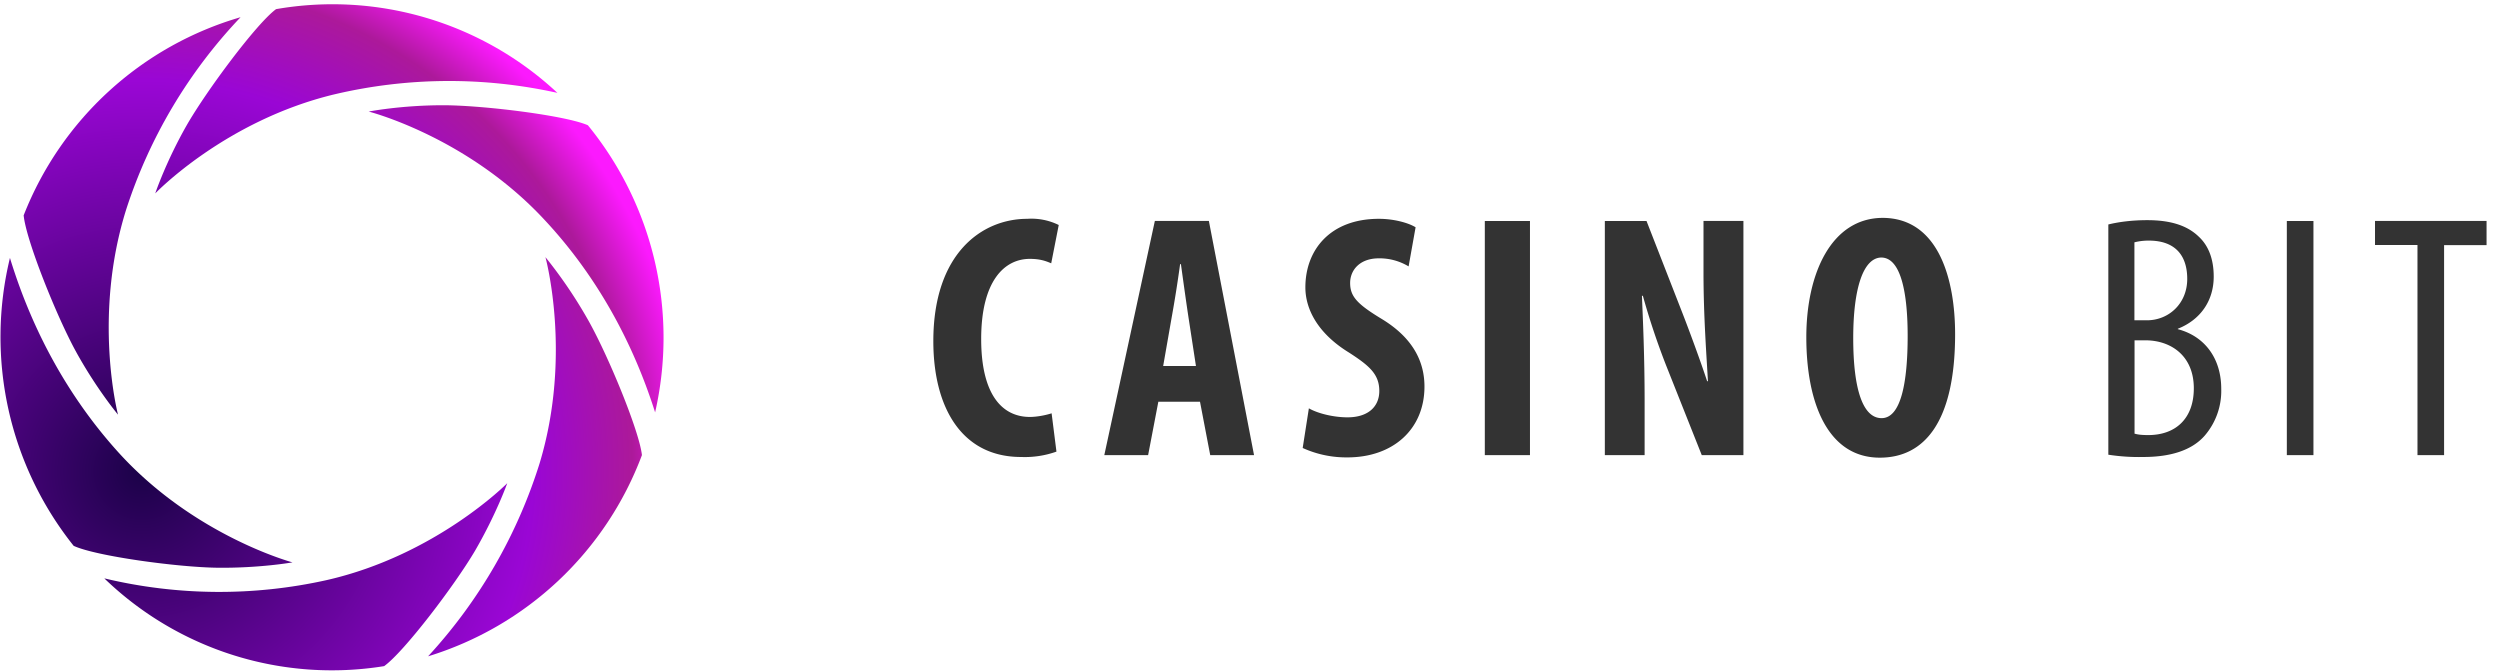 <svg xmlns="http://www.w3.org/2000/svg" fill="none" viewBox="0 0 186 50"><g clip-path="url(#a)"><path fill="#333" d="M78.6 33.6a7 7 0 0 1-2.63.4c-4.42 0-6.53-3.68-6.53-8.62 0-6.55 3.63-9.1 6.99-9.1a4.6 4.6 0 0 1 2.34.46l-.56 2.85c-.4-.17-.83-.33-1.59-.33-1.9 0-3.62 1.65-3.62 5.96 0 4.17 1.58 5.8 3.62 5.8.56 0 1.22-.14 1.62-.27l.36 2.85Zm7.58-3.71-.76 3.97h-3.26l3.76-17.42h4.02l3.36 17.42h-3.26l-.76-3.97h-3.1Zm2.8-2.65-.56-3.65c-.16-1.05-.4-2.78-.56-3.94h-.06a92.49 92.49 0 0 1-.63 3.98l-.63 3.6h2.44Zm8.4 3.14c.7.4 1.88.67 2.87.67 1.58 0 2.37-.83 2.37-1.96 0-1.26-.76-1.89-2.24-2.85-2.37-1.45-3.26-3.27-3.26-4.86 0-2.79 1.85-5.1 5.47-5.1 1.12 0 2.2.3 2.73.63l-.52 2.91a4.2 4.2 0 0 0-2.21-.6c-1.45 0-2.14.9-2.14 1.83 0 1.02.53 1.58 2.4 2.71 2.28 1.4 3.13 3.15 3.13 5 0 3.18-2.34 5.27-5.73 5.27a7.83 7.83 0 0 1-3.33-.7l.46-2.95Zm16.45-13.94v17.42h-3.36V16.44h3.36Zm5.57 17.42V16.44h3.1l2.66 6.82c.53 1.36 1.35 3.58 1.85 5.1h.06c-.1-1.82-.33-4.86-.33-8.04v-3.88h2.97v17.42h-3.1l-2.63-6.62a53.98 53.98 0 0 1-1.75-5.23h-.07c.07 1.75.2 4.43.2 7.9v3.95h-2.97Zm26.06-9.01c0 6.56-2.3 9.2-5.6 9.2-3.92 0-5.47-4.16-5.47-8.96 0-4.77 1.88-8.88 5.7-8.88 4.18.03 5.37 4.64 5.37 8.64Zm-7.58.3c0 3.94.76 5.96 2.11 5.96 1.42 0 1.94-2.58 1.94-6.12 0-3.05-.46-5.83-1.97-5.83-1.32.03-2.08 2.25-2.08 6Zm18.98-8.45c.82-.2 1.81-.32 2.9-.32 1.58 0 2.9.33 3.82 1.22.76.7 1.12 1.72 1.12 2.98 0 1.79-.98 3.21-2.67 3.88v.03c2.01.53 3.23 2.18 3.23 4.44a5.1 5.1 0 0 1-1.22 3.47c-.98 1.13-2.6 1.6-4.58 1.6a14.8 14.8 0 0 1-2.6-.17V16.7Zm1.98 7.13h.89c1.61 0 3-1.23 3-3.08 0-1.6-.76-2.85-2.87-2.85-.46 0-.83.07-1.06.13v5.8h.04Zm0 8.44c.23.07.56.1.99.1 2.04 0 3.39-1.23 3.39-3.48 0-2.41-1.68-3.54-3.53-3.57h-.88v6.95h.03Zm13.28-15.83v17.42h-1.98V16.44h1.98Zm7.74 1.79h-3.16v-1.79h8.3v1.8h-3.16v15.62h-1.98V18.23Z"/><path fill="url(#b)" d="M20.54.68c-1.45 1.06-5.17 6.06-6.65 8.64-1.55 2.72-2.34 5.07-2.34 5.07s5.2-5.43 13.37-7.38a37.17 37.17 0 0 1 16.55-.1A24.51 24.51 0 0 0 20.54.68Z"/><path fill="url(#c)" d="M43.74 9.32c-1.65-.73-7.81-1.49-10.78-1.49-3.13 0-5.53.47-5.53.47s7.28 1.85 13.01 7.98c3.76 4 6.56 8.9 8.3 14.4a24.98 24.98 0 0 0-5-21.36Z"/><path fill="url(#d)" d="M47.76 33.86c-.2-1.82-2.57-7.55-4.05-10.13a34.59 34.59 0 0 0-3.13-4.6s2 7.28-.43 15.33a37.88 37.88 0 0 1-8.3 14.37 24.74 24.74 0 0 0 15.91-14.97Z"/><path fill="url(#e)" d="M28.58 49.56c1.48-1.06 5.24-6 6.76-8.58 1.58-2.72 2.4-5.03 2.4-5.03s-5.3 5.36-13.44 7.21a36.74 36.74 0 0 1-16.54-.13 24.37 24.37 0 0 0 20.82 6.53Z"/><path fill="url(#f)" d="M5.48 40.61c1.65.77 7.78 1.6 10.75 1.63 3.13.03 5.53-.4 5.53-.4s-7.28-1.95-12.92-8.15c-3.69-4.07-6.42-9-8.1-14.5a24.92 24.92 0 0 0 4.74 21.42Z"/><path fill="url(#g)" d="M1.76 16.01s0 .04 0 0c0 .04 0 .04 0 0 .16 1.82 2.47 7.58 3.92 10.2 1.52 2.75 3.1 4.64 3.1 4.64s-1.91-7.29.62-15.3a37.49 37.49 0 0 1 8.5-14.27A24.75 24.75 0 0 0 1.77 16Z"/></g><defs><radialGradient id="b" cx="0" cy="0" r="1" gradientTransform="matrix(41 0 0 41 10.56 35.07)" gradientUnits="userSpaceOnUse"><stop stop-color="#1B0248"/><stop offset=".71" stop-color="#9A06D5"/><stop offset=".89" stop-color="#AC199A"/><stop offset="1" stop-color="#FC19FE"/></radialGradient><radialGradient id="c" cx="0" cy="0" r="1" gradientTransform="matrix(41 0 0 41 10.56 35.07)" gradientUnits="userSpaceOnUse"><stop stop-color="#1B0248"/><stop offset=".71" stop-color="#9A06D5"/><stop offset=".89" stop-color="#AC199A"/><stop offset="1" stop-color="#FC19FE"/></radialGradient><radialGradient id="d" cx="0" cy="0" r="1" gradientTransform="matrix(41 0 0 41 10.56 35.07)" gradientUnits="userSpaceOnUse"><stop stop-color="#1B0248"/><stop offset=".71" stop-color="#9A06D5"/><stop offset=".89" stop-color="#AC199A"/><stop offset="1" stop-color="#FC19FE"/></radialGradient><radialGradient id="e" cx="0" cy="0" r="1" gradientTransform="matrix(41 0 0 41 10.56 35.07)" gradientUnits="userSpaceOnUse"><stop stop-color="#1B0248"/><stop offset=".71" stop-color="#9A06D5"/><stop offset=".89" stop-color="#AC199A"/><stop offset="1" stop-color="#FC19FE"/></radialGradient><radialGradient id="f" cx="0" cy="0" r="1" gradientTransform="matrix(41 0 0 41 10.56 35.07)" gradientUnits="userSpaceOnUse"><stop stop-color="#1B0248"/><stop offset=".71" stop-color="#9A06D5"/><stop offset=".89" stop-color="#AC199A"/><stop offset="1" stop-color="#FC19FE"/></radialGradient><radialGradient id="g" cx="0" cy="0" r="1" gradientTransform="matrix(41 0 0 41 10.56 35.07)" gradientUnits="userSpaceOnUse"><stop stop-color="#1B0248"/><stop offset=".71" stop-color="#9A06D5"/><stop offset=".89" stop-color="#AC199A"/><stop offset="1" stop-color="#FC19FE"/></radialGradient><clipPath id="a"><path fill="#fff" d="M0 0h185.19v50H0z"/></clipPath></defs></svg>